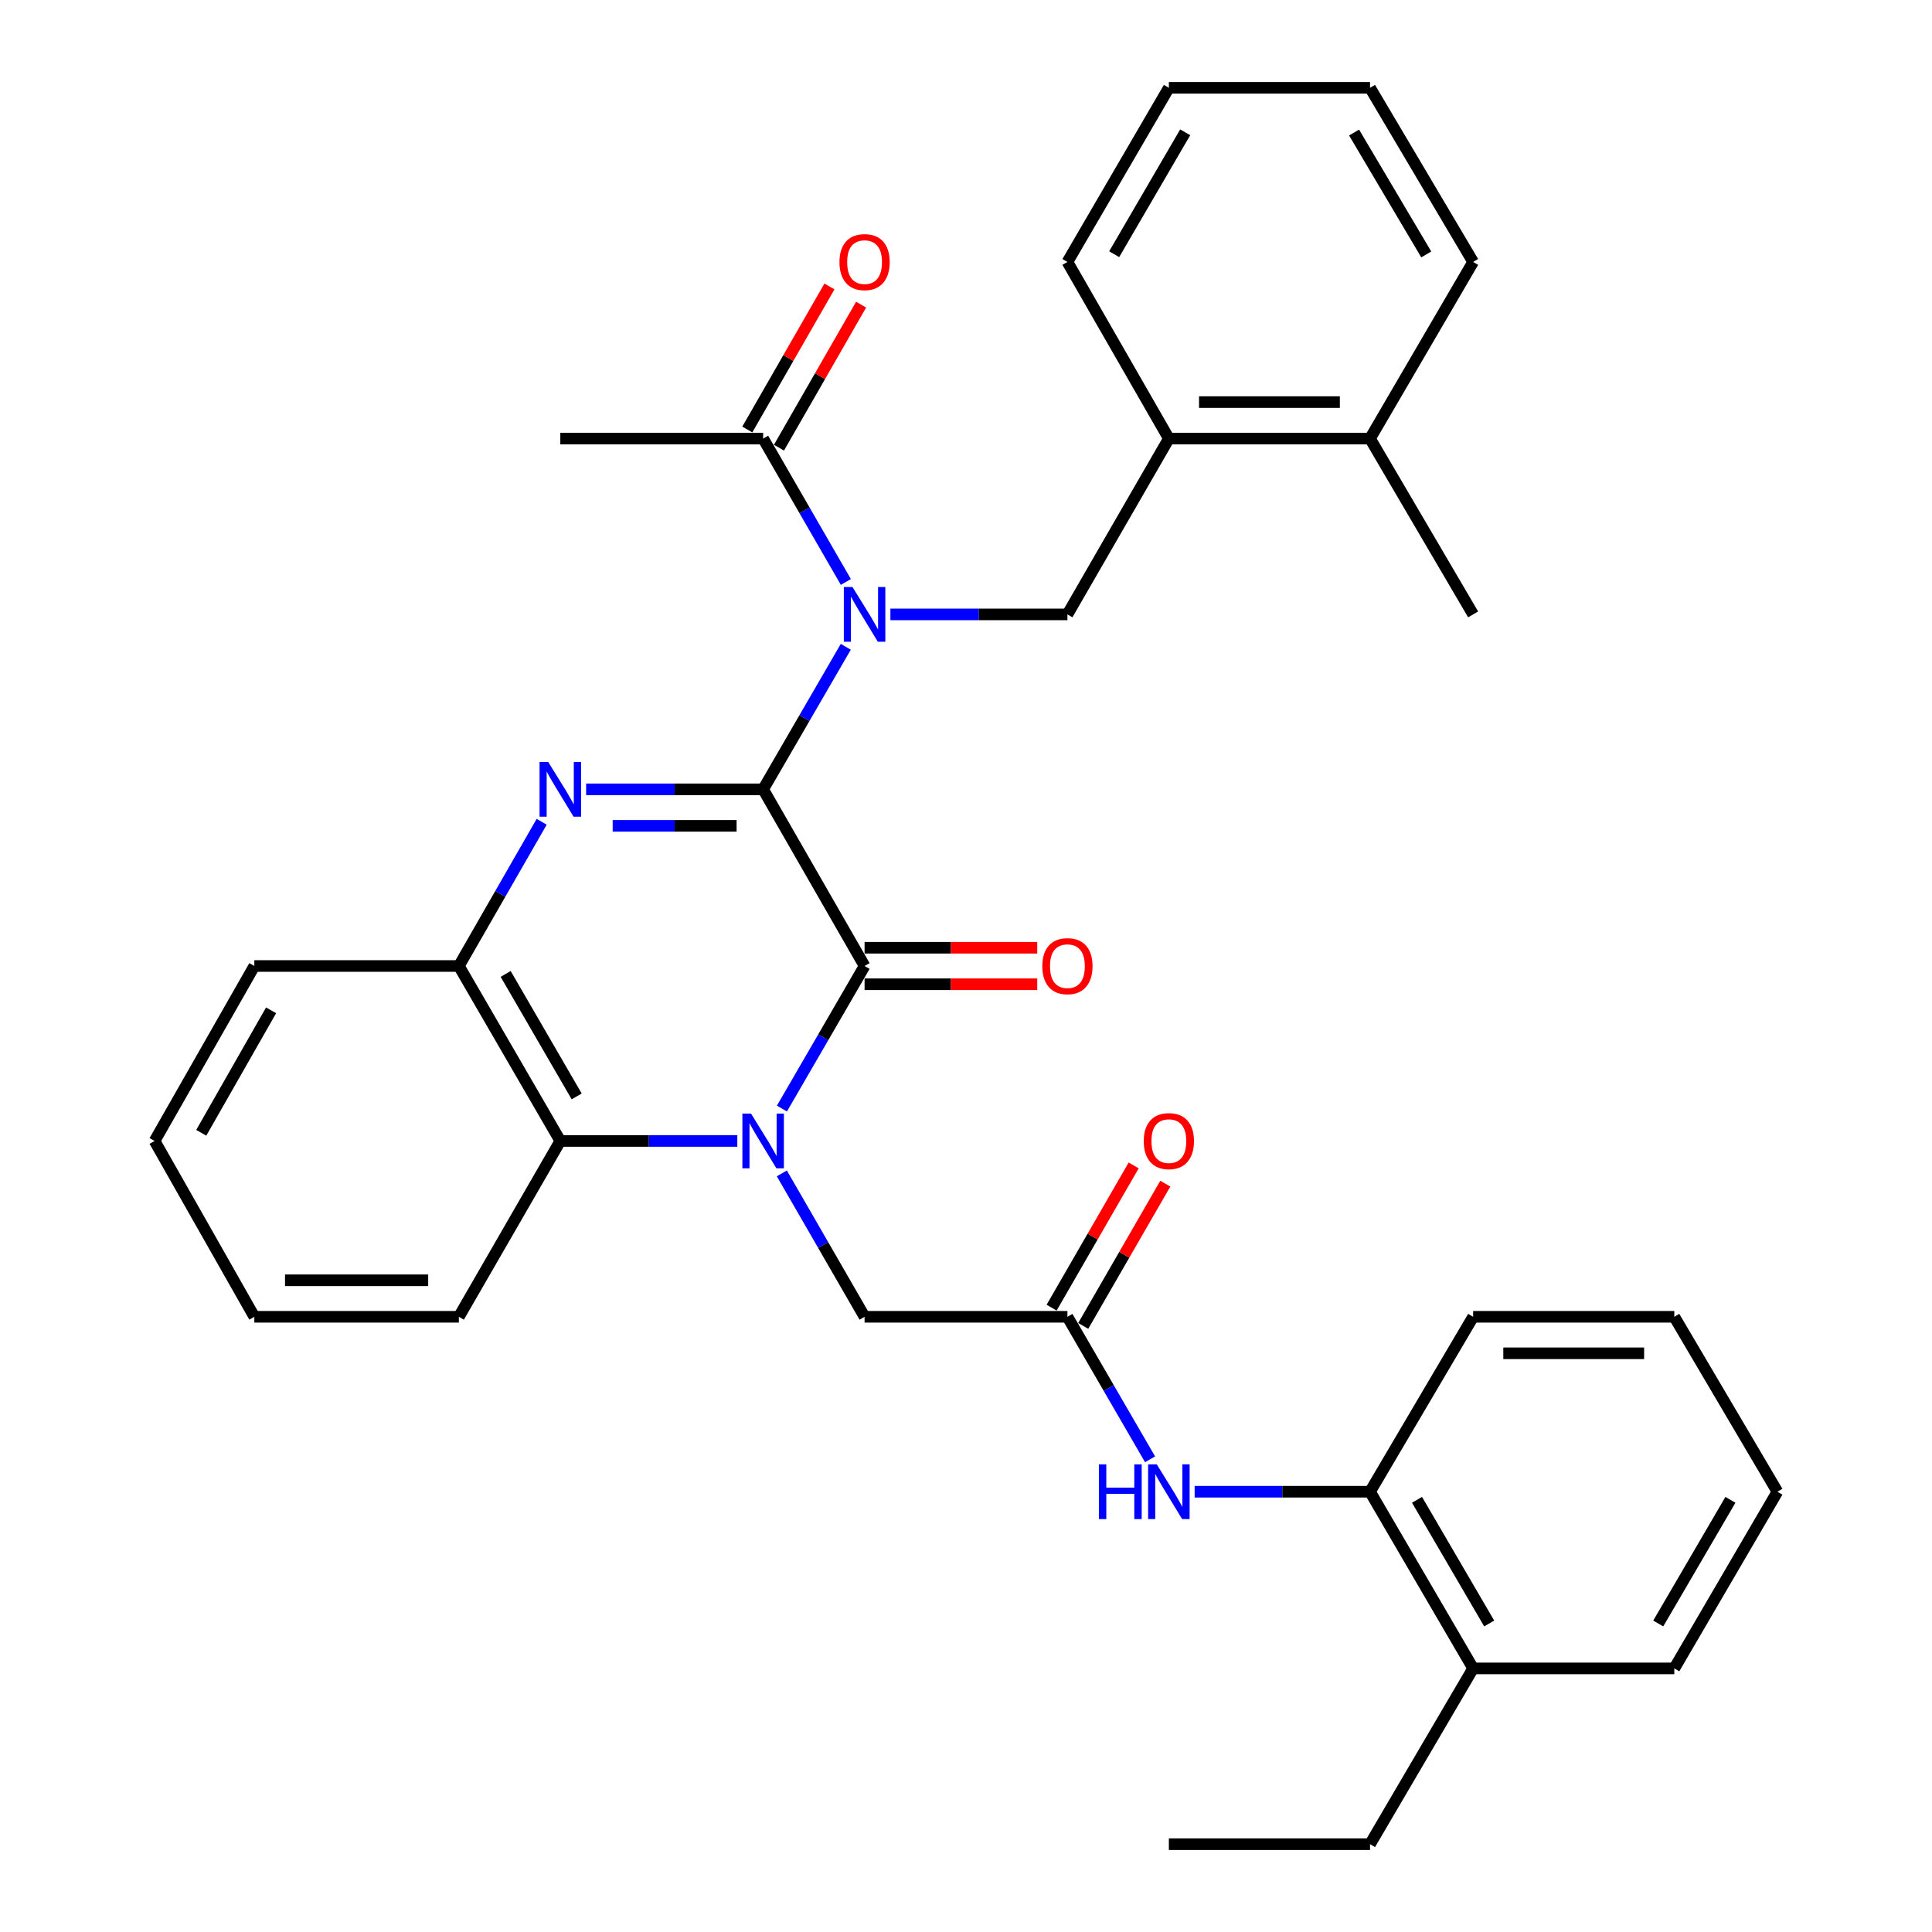 <?xml version='1.0' encoding='iso-8859-1'?>
<svg version='1.1' baseProfile='full'
              xmlns='http://www.w3.org/2000/svg'
                      xmlns:rdkit='http://www.rdkit.org/xml'
                      xmlns:xlink='http://www.w3.org/1999/xlink'
                  xml:space='preserve'
width='1000px' height='1000px' viewBox='0 0 1000 1000'>
<!-- END OF HEADER -->
<rect style='opacity:1.0;fill:#FFFFFF;stroke:none' width='1000' height='1000' x='0' y='0'> </rect>
<path class='bond-1' d='M 394.998,408.56 L 447.504,500' style='fill:none;fill-rule:evenodd;stroke:#000000;stroke-width:6px;stroke-linecap:butt;stroke-linejoin:miter;stroke-opacity:1' />
<path class='bond-2' d='M 394.998,408.56 L 349.189,408.56' style='fill:none;fill-rule:evenodd;stroke:#000000;stroke-width:6px;stroke-linecap:butt;stroke-linejoin:miter;stroke-opacity:1' />
<path class='bond-2' d='M 349.189,408.56 L 303.381,408.56' style='fill:none;fill-rule:evenodd;stroke:#0000FF;stroke-width:6px;stroke-linecap:butt;stroke-linejoin:miter;stroke-opacity:1' />
<path class='bond-2' d='M 381.255,427.455 L 349.189,427.455' style='fill:none;fill-rule:evenodd;stroke:#000000;stroke-width:6px;stroke-linecap:butt;stroke-linejoin:miter;stroke-opacity:1' />
<path class='bond-2' d='M 349.189,427.455 L 317.123,427.455' style='fill:none;fill-rule:evenodd;stroke:#0000FF;stroke-width:6px;stroke-linecap:butt;stroke-linejoin:miter;stroke-opacity:1' />
<path class='bond-3' d='M 394.998,408.56 L 416.387,371.674' style='fill:none;fill-rule:evenodd;stroke:#000000;stroke-width:6px;stroke-linecap:butt;stroke-linejoin:miter;stroke-opacity:1' />
<path class='bond-3' d='M 416.387,371.674 L 437.776,334.789' style='fill:none;fill-rule:evenodd;stroke:#0000FF;stroke-width:6px;stroke-linecap:butt;stroke-linejoin:miter;stroke-opacity:1' />
<path class='bond-0' d='M 404.725,573.782 L 426.114,536.891' style='fill:none;fill-rule:evenodd;stroke:#0000FF;stroke-width:6px;stroke-linecap:butt;stroke-linejoin:miter;stroke-opacity:1' />
<path class='bond-0' d='M 426.114,536.891 L 447.504,500' style='fill:none;fill-rule:evenodd;stroke:#000000;stroke-width:6px;stroke-linecap:butt;stroke-linejoin:miter;stroke-opacity:1' />
<path class='bond-9' d='M 404.682,607.345 L 426.093,644.457' style='fill:none;fill-rule:evenodd;stroke:#0000FF;stroke-width:6px;stroke-linecap:butt;stroke-linejoin:miter;stroke-opacity:1' />
<path class='bond-9' d='M 426.093,644.457 L 447.504,681.568' style='fill:none;fill-rule:evenodd;stroke:#000000;stroke-width:6px;stroke-linecap:butt;stroke-linejoin:miter;stroke-opacity:1' />
<path class='bond-34' d='M 381.633,590.558 L 335.824,590.558' style='fill:none;fill-rule:evenodd;stroke:#0000FF;stroke-width:6px;stroke-linecap:butt;stroke-linejoin:miter;stroke-opacity:1' />
<path class='bond-34' d='M 335.824,590.558 L 290.016,590.558' style='fill:none;fill-rule:evenodd;stroke:#000000;stroke-width:6px;stroke-linecap:butt;stroke-linejoin:miter;stroke-opacity:1' />
<path class='bond-13' d='M 447.504,509.447 L 492.188,509.447' style='fill:none;fill-rule:evenodd;stroke:#000000;stroke-width:6px;stroke-linecap:butt;stroke-linejoin:miter;stroke-opacity:1' />
<path class='bond-13' d='M 492.188,509.447 L 536.871,509.447' style='fill:none;fill-rule:evenodd;stroke:#FF0000;stroke-width:6px;stroke-linecap:butt;stroke-linejoin:miter;stroke-opacity:1' />
<path class='bond-13' d='M 447.504,490.553 L 492.188,490.553' style='fill:none;fill-rule:evenodd;stroke:#000000;stroke-width:6px;stroke-linecap:butt;stroke-linejoin:miter;stroke-opacity:1' />
<path class='bond-13' d='M 492.188,490.553 L 536.871,490.553' style='fill:none;fill-rule:evenodd;stroke:#FF0000;stroke-width:6px;stroke-linecap:butt;stroke-linejoin:miter;stroke-opacity:1' />
<path class='bond-5' d='M 280.371,425.356 L 258.94,462.678' style='fill:none;fill-rule:evenodd;stroke:#0000FF;stroke-width:6px;stroke-linecap:butt;stroke-linejoin:miter;stroke-opacity:1' />
<path class='bond-5' d='M 258.94,462.678 L 237.509,500' style='fill:none;fill-rule:evenodd;stroke:#000000;stroke-width:6px;stroke-linecap:butt;stroke-linejoin:miter;stroke-opacity:1' />
<path class='bond-6' d='M 460.869,318.012 L 506.682,318.012' style='fill:none;fill-rule:evenodd;stroke:#0000FF;stroke-width:6px;stroke-linecap:butt;stroke-linejoin:miter;stroke-opacity:1' />
<path class='bond-6' d='M 506.682,318.012 L 552.496,318.012' style='fill:none;fill-rule:evenodd;stroke:#000000;stroke-width:6px;stroke-linecap:butt;stroke-linejoin:miter;stroke-opacity:1' />
<path class='bond-7' d='M 437.818,301.225 L 416.408,264.119' style='fill:none;fill-rule:evenodd;stroke:#0000FF;stroke-width:6px;stroke-linecap:butt;stroke-linejoin:miter;stroke-opacity:1' />
<path class='bond-7' d='M 416.408,264.119 L 394.998,227.012' style='fill:none;fill-rule:evenodd;stroke:#000000;stroke-width:6px;stroke-linecap:butt;stroke-linejoin:miter;stroke-opacity:1' />
<path class='bond-4' d='M 290.016,590.558 L 237.509,500' style='fill:none;fill-rule:evenodd;stroke:#000000;stroke-width:6px;stroke-linecap:butt;stroke-linejoin:miter;stroke-opacity:1' />
<path class='bond-4' d='M 298.486,567.497 L 261.731,504.106' style='fill:none;fill-rule:evenodd;stroke:#000000;stroke-width:6px;stroke-linecap:butt;stroke-linejoin:miter;stroke-opacity:1' />
<path class='bond-18' d='M 290.016,590.558 L 237.509,681.568' style='fill:none;fill-rule:evenodd;stroke:#000000;stroke-width:6px;stroke-linecap:butt;stroke-linejoin:miter;stroke-opacity:1' />
<path class='bond-19' d='M 237.509,500 L 131.646,500' style='fill:none;fill-rule:evenodd;stroke:#000000;stroke-width:6px;stroke-linecap:butt;stroke-linejoin:miter;stroke-opacity:1' />
<path class='bond-11' d='M 552.496,318.012 L 605.002,227.012' style='fill:none;fill-rule:evenodd;stroke:#000000;stroke-width:6px;stroke-linecap:butt;stroke-linejoin:miter;stroke-opacity:1' />
<path class='bond-14' d='M 403.19,231.717 L 424.448,194.7' style='fill:none;fill-rule:evenodd;stroke:#000000;stroke-width:6px;stroke-linecap:butt;stroke-linejoin:miter;stroke-opacity:1' />
<path class='bond-14' d='M 424.448,194.7 L 445.706,157.683' style='fill:none;fill-rule:evenodd;stroke:#FF0000;stroke-width:6px;stroke-linecap:butt;stroke-linejoin:miter;stroke-opacity:1' />
<path class='bond-14' d='M 386.805,222.308 L 408.063,185.291' style='fill:none;fill-rule:evenodd;stroke:#000000;stroke-width:6px;stroke-linecap:butt;stroke-linejoin:miter;stroke-opacity:1' />
<path class='bond-14' d='M 408.063,185.291 L 429.321,148.274' style='fill:none;fill-rule:evenodd;stroke:#FF0000;stroke-width:6px;stroke-linecap:butt;stroke-linejoin:miter;stroke-opacity:1' />
<path class='bond-20' d='M 394.998,227.012 L 290.016,227.012' style='fill:none;fill-rule:evenodd;stroke:#000000;stroke-width:6px;stroke-linecap:butt;stroke-linejoin:miter;stroke-opacity:1' />
<path class='bond-8' d='M 552.496,681.568 L 447.504,681.568' style='fill:none;fill-rule:evenodd;stroke:#000000;stroke-width:6px;stroke-linecap:butt;stroke-linejoin:miter;stroke-opacity:1' />
<path class='bond-10' d='M 552.496,681.568 L 573.885,718.454' style='fill:none;fill-rule:evenodd;stroke:#000000;stroke-width:6px;stroke-linecap:butt;stroke-linejoin:miter;stroke-opacity:1' />
<path class='bond-10' d='M 573.885,718.454 L 595.274,755.34' style='fill:none;fill-rule:evenodd;stroke:#0000FF;stroke-width:6px;stroke-linecap:butt;stroke-linejoin:miter;stroke-opacity:1' />
<path class='bond-15' d='M 560.679,686.289 L 581.917,649.478' style='fill:none;fill-rule:evenodd;stroke:#000000;stroke-width:6px;stroke-linecap:butt;stroke-linejoin:miter;stroke-opacity:1' />
<path class='bond-15' d='M 581.917,649.478 L 603.155,612.666' style='fill:none;fill-rule:evenodd;stroke:#FF0000;stroke-width:6px;stroke-linecap:butt;stroke-linejoin:miter;stroke-opacity:1' />
<path class='bond-15' d='M 544.313,676.847 L 565.551,640.036' style='fill:none;fill-rule:evenodd;stroke:#000000;stroke-width:6px;stroke-linecap:butt;stroke-linejoin:miter;stroke-opacity:1' />
<path class='bond-15' d='M 565.551,640.036 L 586.788,603.224' style='fill:none;fill-rule:evenodd;stroke:#FF0000;stroke-width:6px;stroke-linecap:butt;stroke-linejoin:miter;stroke-opacity:1' />
<path class='bond-12' d='M 618.346,772.116 L 663.734,772.116' style='fill:none;fill-rule:evenodd;stroke:#0000FF;stroke-width:6px;stroke-linecap:butt;stroke-linejoin:miter;stroke-opacity:1' />
<path class='bond-12' d='M 663.734,772.116 L 709.123,772.116' style='fill:none;fill-rule:evenodd;stroke:#000000;stroke-width:6px;stroke-linecap:butt;stroke-linejoin:miter;stroke-opacity:1' />
<path class='bond-16' d='M 605.002,227.012 L 709.123,227.012' style='fill:none;fill-rule:evenodd;stroke:#000000;stroke-width:6px;stroke-linecap:butt;stroke-linejoin:miter;stroke-opacity:1' />
<path class='bond-16' d='M 620.621,208.118 L 693.505,208.118' style='fill:none;fill-rule:evenodd;stroke:#000000;stroke-width:6px;stroke-linecap:butt;stroke-linejoin:miter;stroke-opacity:1' />
<path class='bond-21' d='M 605.002,227.012 L 552.496,135.583' style='fill:none;fill-rule:evenodd;stroke:#000000;stroke-width:6px;stroke-linecap:butt;stroke-linejoin:miter;stroke-opacity:1' />
<path class='bond-17' d='M 709.123,772.116 L 762.491,863.557' style='fill:none;fill-rule:evenodd;stroke:#000000;stroke-width:6px;stroke-linecap:butt;stroke-linejoin:miter;stroke-opacity:1' />
<path class='bond-17' d='M 733.447,776.308 L 770.804,840.316' style='fill:none;fill-rule:evenodd;stroke:#000000;stroke-width:6px;stroke-linecap:butt;stroke-linejoin:miter;stroke-opacity:1' />
<path class='bond-22' d='M 709.123,772.116 L 762.491,681.568' style='fill:none;fill-rule:evenodd;stroke:#000000;stroke-width:6px;stroke-linecap:butt;stroke-linejoin:miter;stroke-opacity:1' />
<path class='bond-24' d='M 709.123,227.012 L 762.491,318.012' style='fill:none;fill-rule:evenodd;stroke:#000000;stroke-width:6px;stroke-linecap:butt;stroke-linejoin:miter;stroke-opacity:1' />
<path class='bond-25' d='M 709.123,227.012 L 762.491,135.583' style='fill:none;fill-rule:evenodd;stroke:#000000;stroke-width:6px;stroke-linecap:butt;stroke-linejoin:miter;stroke-opacity:1' />
<path class='bond-23' d='M 762.491,863.557 L 709.123,954.545' style='fill:none;fill-rule:evenodd;stroke:#000000;stroke-width:6px;stroke-linecap:butt;stroke-linejoin:miter;stroke-opacity:1' />
<path class='bond-26' d='M 762.491,863.557 L 866.611,863.557' style='fill:none;fill-rule:evenodd;stroke:#000000;stroke-width:6px;stroke-linecap:butt;stroke-linejoin:miter;stroke-opacity:1' />
<path class='bond-35' d='M 237.509,681.568 L 131.646,681.568' style='fill:none;fill-rule:evenodd;stroke:#000000;stroke-width:6px;stroke-linecap:butt;stroke-linejoin:miter;stroke-opacity:1' />
<path class='bond-35' d='M 221.63,662.674 L 147.526,662.674' style='fill:none;fill-rule:evenodd;stroke:#000000;stroke-width:6px;stroke-linecap:butt;stroke-linejoin:miter;stroke-opacity:1' />
<path class='bond-29' d='M 131.646,500 L 80.011,590.558' style='fill:none;fill-rule:evenodd;stroke:#000000;stroke-width:6px;stroke-linecap:butt;stroke-linejoin:miter;stroke-opacity:1' />
<path class='bond-29' d='M 140.315,522.943 L 104.17,586.334' style='fill:none;fill-rule:evenodd;stroke:#000000;stroke-width:6px;stroke-linecap:butt;stroke-linejoin:miter;stroke-opacity:1' />
<path class='bond-31' d='M 552.496,135.583 L 605.002,45.455' style='fill:none;fill-rule:evenodd;stroke:#000000;stroke-width:6px;stroke-linecap:butt;stroke-linejoin:miter;stroke-opacity:1' />
<path class='bond-31' d='M 576.698,131.575 L 613.453,68.485' style='fill:none;fill-rule:evenodd;stroke:#000000;stroke-width:6px;stroke-linecap:butt;stroke-linejoin:miter;stroke-opacity:1' />
<path class='bond-30' d='M 762.491,681.568 L 866.611,681.568' style='fill:none;fill-rule:evenodd;stroke:#000000;stroke-width:6px;stroke-linecap:butt;stroke-linejoin:miter;stroke-opacity:1' />
<path class='bond-30' d='M 778.109,700.463 L 850.993,700.463' style='fill:none;fill-rule:evenodd;stroke:#000000;stroke-width:6px;stroke-linecap:butt;stroke-linejoin:miter;stroke-opacity:1' />
<path class='bond-27' d='M 709.123,954.545 L 605.002,954.545' style='fill:none;fill-rule:evenodd;stroke:#000000;stroke-width:6px;stroke-linecap:butt;stroke-linejoin:miter;stroke-opacity:1' />
<path class='bond-36' d='M 762.491,135.583 L 709.123,45.455' style='fill:none;fill-rule:evenodd;stroke:#000000;stroke-width:6px;stroke-linecap:butt;stroke-linejoin:miter;stroke-opacity:1' />
<path class='bond-36' d='M 738.227,131.69 L 700.87,68.601' style='fill:none;fill-rule:evenodd;stroke:#000000;stroke-width:6px;stroke-linecap:butt;stroke-linejoin:miter;stroke-opacity:1' />
<path class='bond-37' d='M 866.611,863.557 L 919.989,772.116' style='fill:none;fill-rule:evenodd;stroke:#000000;stroke-width:6px;stroke-linecap:butt;stroke-linejoin:miter;stroke-opacity:1' />
<path class='bond-37' d='M 858.3,840.315 L 895.664,776.307' style='fill:none;fill-rule:evenodd;stroke:#000000;stroke-width:6px;stroke-linecap:butt;stroke-linejoin:miter;stroke-opacity:1' />
<path class='bond-28' d='M 131.646,681.568 L 80.011,590.558' style='fill:none;fill-rule:evenodd;stroke:#000000;stroke-width:6px;stroke-linecap:butt;stroke-linejoin:miter;stroke-opacity:1' />
<path class='bond-32' d='M 866.611,681.568 L 919.989,772.116' style='fill:none;fill-rule:evenodd;stroke:#000000;stroke-width:6px;stroke-linecap:butt;stroke-linejoin:miter;stroke-opacity:1' />
<path class='bond-33' d='M 605.002,45.455 L 709.123,45.455' style='fill:none;fill-rule:evenodd;stroke:#000000;stroke-width:6px;stroke-linecap:butt;stroke-linejoin:miter;stroke-opacity:1' />
<path  class='atom-1' d='M 388.738 576.398
L 398.018 591.398
Q 398.938 592.878, 400.418 595.558
Q 401.898 598.238, 401.978 598.398
L 401.978 576.398
L 405.738 576.398
L 405.738 604.718
L 401.858 604.718
L 391.898 588.318
Q 390.738 586.398, 389.498 584.198
Q 388.298 581.998, 387.938 581.318
L 387.938 604.718
L 384.258 604.718
L 384.258 576.398
L 388.738 576.398
' fill='#0000FF'/>
<path  class='atom-3' d='M 283.756 394.4
L 293.036 409.4
Q 293.956 410.88, 295.436 413.56
Q 296.916 416.24, 296.996 416.4
L 296.996 394.4
L 300.756 394.4
L 300.756 422.72
L 296.876 422.72
L 286.916 406.32
Q 285.756 404.4, 284.516 402.2
Q 283.316 400, 282.956 399.32
L 282.956 422.72
L 279.276 422.72
L 279.276 394.4
L 283.756 394.4
' fill='#0000FF'/>
<path  class='atom-4' d='M 441.244 303.852
L 450.524 318.852
Q 451.444 320.332, 452.924 323.012
Q 454.404 325.692, 454.484 325.852
L 454.484 303.852
L 458.244 303.852
L 458.244 332.172
L 454.364 332.172
L 444.404 315.772
Q 443.244 313.852, 442.004 311.652
Q 440.804 309.452, 440.444 308.772
L 440.444 332.172
L 436.764 332.172
L 436.764 303.852
L 441.244 303.852
' fill='#0000FF'/>
<path  class='atom-11' d='M 568.782 757.956
L 572.622 757.956
L 572.622 769.996
L 587.102 769.996
L 587.102 757.956
L 590.942 757.956
L 590.942 786.276
L 587.102 786.276
L 587.102 773.196
L 572.622 773.196
L 572.622 786.276
L 568.782 786.276
L 568.782 757.956
' fill='#0000FF'/>
<path  class='atom-11' d='M 598.742 757.956
L 608.022 772.956
Q 608.942 774.436, 610.422 777.116
Q 611.902 779.796, 611.982 779.956
L 611.982 757.956
L 615.742 757.956
L 615.742 786.276
L 611.862 786.276
L 601.902 769.876
Q 600.742 767.956, 599.502 765.756
Q 598.302 763.556, 597.942 762.876
L 597.942 786.276
L 594.262 786.276
L 594.262 757.956
L 598.742 757.956
' fill='#0000FF'/>
<path  class='atom-14' d='M 539.496 500.08
Q 539.496 493.28, 542.856 489.48
Q 546.216 485.68, 552.496 485.68
Q 558.776 485.68, 562.136 489.48
Q 565.496 493.28, 565.496 500.08
Q 565.496 506.96, 562.096 510.88
Q 558.696 514.76, 552.496 514.76
Q 546.256 514.76, 542.856 510.88
Q 539.496 507, 539.496 500.08
M 552.496 511.56
Q 556.816 511.56, 559.136 508.68
Q 561.496 505.76, 561.496 500.08
Q 561.496 494.52, 559.136 491.72
Q 556.816 488.88, 552.496 488.88
Q 548.176 488.88, 545.816 491.68
Q 543.496 494.48, 543.496 500.08
Q 543.496 505.8, 545.816 508.68
Q 548.176 511.56, 552.496 511.56
' fill='#FF0000'/>
<path  class='atom-15' d='M 434.504 135.663
Q 434.504 128.863, 437.864 125.063
Q 441.224 121.263, 447.504 121.263
Q 453.784 121.263, 457.144 125.063
Q 460.504 128.863, 460.504 135.663
Q 460.504 142.543, 457.104 146.463
Q 453.704 150.343, 447.504 150.343
Q 441.264 150.343, 437.864 146.463
Q 434.504 142.583, 434.504 135.663
M 447.504 147.143
Q 451.824 147.143, 454.144 144.263
Q 456.504 141.343, 456.504 135.663
Q 456.504 130.103, 454.144 127.303
Q 451.824 124.463, 447.504 124.463
Q 443.184 124.463, 440.824 127.263
Q 438.504 130.063, 438.504 135.663
Q 438.504 141.383, 440.824 144.263
Q 443.184 147.143, 447.504 147.143
' fill='#FF0000'/>
<path  class='atom-16' d='M 592.002 590.638
Q 592.002 583.838, 595.362 580.038
Q 598.722 576.238, 605.002 576.238
Q 611.282 576.238, 614.642 580.038
Q 618.002 583.838, 618.002 590.638
Q 618.002 597.518, 614.602 601.438
Q 611.202 605.318, 605.002 605.318
Q 598.762 605.318, 595.362 601.438
Q 592.002 597.558, 592.002 590.638
M 605.002 602.118
Q 609.322 602.118, 611.642 599.238
Q 614.002 596.318, 614.002 590.638
Q 614.002 585.078, 611.642 582.278
Q 609.322 579.438, 605.002 579.438
Q 600.682 579.438, 598.322 582.238
Q 596.002 585.038, 596.002 590.638
Q 596.002 596.358, 598.322 599.238
Q 600.682 602.118, 605.002 602.118
' fill='#FF0000'/>
</svg>

